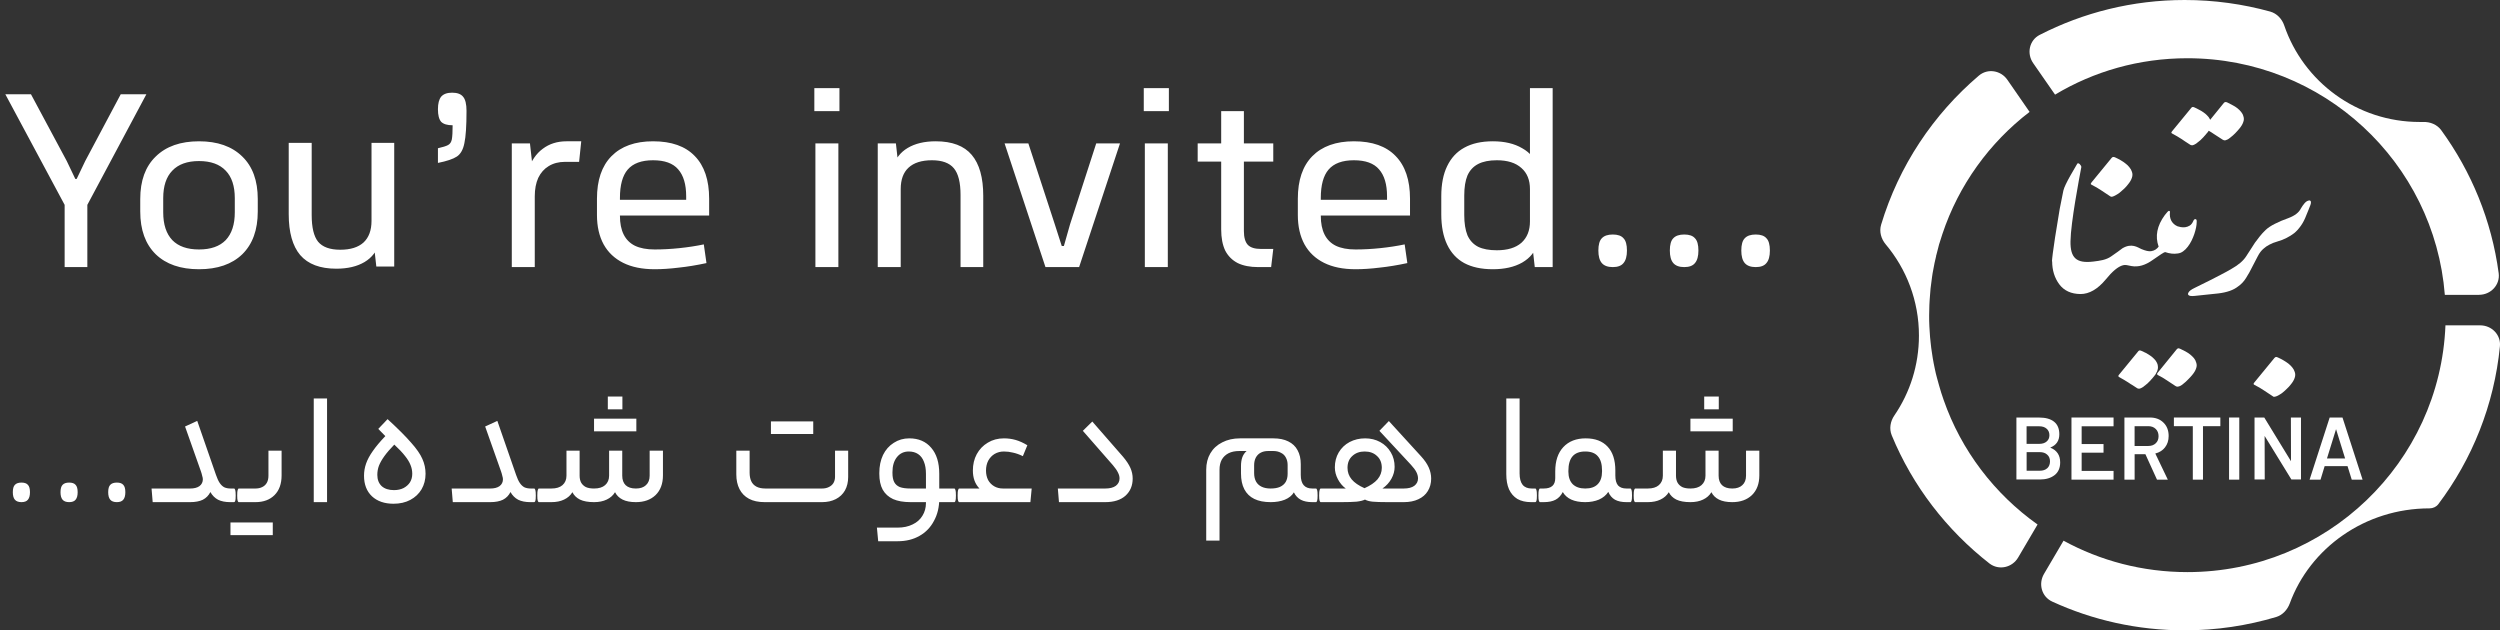 <svg width="234" height="59" viewBox="0 0 234 59" fill="none" xmlns="http://www.w3.org/2000/svg">
    <rect x="0" y="0" width="234" height="59" fill="#333333" stroke="none"/>
    <g clip-path="url(#clip0_0_1)">
        <path d="M232.041 27.597H228.836C227.86 15.199 217.452 5.451 204.74 5.451C200.205 5.451 195.969 6.688 192.353 8.858L190.305 5.908C189.675 5.005 189.942 3.758 190.918 3.264C194.986 1.179 199.596 0 204.483 0C207.257 0 209.945 0.382 212.49 1.083C213.13 1.264 213.599 1.778 213.808 2.395C215.606 7.649 220.599 11.417 226.483 11.417H226.808C227.469 11.397 228.11 11.655 228.5 12.187C231.312 16.051 233.216 20.619 233.877 25.577C234.021 26.66 233.14 27.594 232.041 27.594V27.597Z" fill="white"/>
        <path d="M190.719 49.086L188.901 52.179C188.346 53.13 187.092 53.416 186.212 52.741C182.212 49.62 179.027 45.498 177.068 40.752C176.812 40.132 176.935 39.43 177.318 38.878C178.774 36.745 179.613 34.176 179.613 31.406C179.613 28.163 178.445 25.181 176.503 22.872C176.072 22.357 175.88 21.683 176.072 21.035C177.726 15.543 180.942 10.719 185.216 7.083C186.038 6.378 187.281 6.579 187.894 7.475L189.969 10.473C186.209 13.356 183.332 17.325 181.808 21.904C181.74 22.122 181.664 22.34 181.599 22.561C181.524 22.78 181.455 23.008 181.408 23.229C181.349 23.43 181.301 23.638 181.247 23.849C181.226 23.897 181.219 23.935 181.219 23.982C181.113 24.401 181.027 24.831 180.952 25.256C180.904 25.485 180.866 25.723 180.836 25.951C180.729 26.647 180.654 27.359 180.616 28.074C180.606 28.227 180.596 28.388 180.589 28.551C180.579 28.865 180.568 29.188 180.568 29.512C180.568 29.856 180.568 30.197 180.589 30.541C180.599 30.684 180.61 30.827 180.616 30.97C180.637 31.362 180.664 31.74 180.712 32.111C180.74 32.415 180.781 32.721 180.829 33.014C180.877 33.365 180.935 33.709 181 34.043C181.038 34.214 181.068 34.387 181.106 34.558C181.164 34.834 181.223 35.099 181.298 35.358C181.356 35.587 181.421 35.825 181.49 36.053C181.558 36.282 181.623 36.51 181.692 36.738C181.76 36.967 181.836 37.195 181.921 37.423C183.575 42.172 186.685 46.234 190.723 49.099L190.719 49.086Z" fill="white"/>
        <path d="M233.993 32.411C233.455 37.92 231.39 42.994 228.226 47.191C228.034 47.44 227.729 47.583 227.404 47.583C221.36 47.583 216.212 51.303 214.319 56.489C214.099 57.078 213.647 57.572 213.045 57.753C210.339 58.56 207.459 59 204.483 59C200.055 59 195.856 58.039 192.086 56.308C191.099 55.852 190.774 54.663 191.312 53.729L193.147 50.608C196.582 52.482 200.531 53.549 204.74 53.549C217.767 53.549 228.387 43.29 228.894 30.452H232.147C233.229 30.452 234.099 31.348 233.993 32.411Z" fill="white"/>
        <path d="M193.058 23.795C193.346 23.359 193.521 22.831 193.586 22.211C193.26 22.364 192.983 22.637 192.75 23.032C192.507 23.434 192.281 23.907 192.079 24.456C192.442 24.453 192.771 24.231 193.058 23.795Z" fill="white"/>
        <path d="M195.781 17.298C196.11 17.461 196.414 17.638 196.688 17.826C196.962 18.013 197.243 18.201 197.527 18.381C197.565 18.419 197.63 18.429 197.716 18.408C197.801 18.384 197.894 18.347 197.986 18.296C198.082 18.245 198.171 18.194 198.257 18.136C198.343 18.078 198.408 18.034 198.445 17.993C198.579 17.887 198.706 17.775 198.822 17.662C198.949 17.543 199.065 17.41 199.175 17.267C199.356 17.052 199.476 16.848 199.541 16.654C199.613 16.459 199.616 16.269 199.551 16.088C199.503 15.931 199.425 15.788 199.315 15.662C199.212 15.529 199.093 15.41 198.949 15.305C198.808 15.192 198.654 15.086 198.49 14.994C198.325 14.899 198.161 14.814 197.993 14.739C197.932 14.708 197.87 14.691 197.815 14.691C197.76 14.684 197.706 14.712 197.651 14.776L195.764 17.076C195.726 17.134 195.702 17.178 195.692 17.209C195.692 17.233 195.719 17.264 195.774 17.294L195.781 17.298Z" fill="white"/>
        <path d="M203.322 12.501C203.479 12.582 203.64 12.674 203.805 12.773C203.86 12.804 203.914 12.838 203.969 12.875C204.151 12.981 204.319 13.093 204.476 13.206C204.64 13.318 204.812 13.431 204.983 13.536C205.031 13.574 205.086 13.594 205.147 13.594H205.229L205.301 13.574C205.363 13.553 205.438 13.516 205.524 13.461L205.582 13.424L205.699 13.328C205.736 13.308 205.771 13.284 205.795 13.254L205.866 13.195C205.89 13.182 205.911 13.168 205.925 13.148C205.949 13.127 205.969 13.114 205.983 13.1C205.983 13.093 205.99 13.083 206.007 13.073L206.195 12.886C206.219 12.865 206.247 12.838 206.277 12.8C206.295 12.787 206.305 12.773 206.312 12.753C206.329 12.732 206.342 12.719 206.36 12.705L206.418 12.64L206.558 12.47C206.558 12.47 206.565 12.453 206.582 12.443C206.599 12.419 206.616 12.395 206.64 12.378C206.664 12.354 206.685 12.323 206.699 12.293L206.736 12.238C206.911 12.337 207.075 12.439 207.229 12.548C207.497 12.725 207.767 12.899 208.045 13.076C208.075 13.097 208.113 13.11 208.151 13.124C208.188 13.138 208.236 13.141 208.291 13.134C208.346 13.121 208.414 13.097 208.493 13.059C208.572 13.022 208.661 12.957 208.764 12.872C208.928 12.746 209.079 12.613 209.212 12.477C209.353 12.334 209.493 12.177 209.627 12.013C209.791 11.812 209.908 11.618 209.969 11.427C210.041 11.24 210.045 11.056 209.979 10.879C209.942 10.729 209.87 10.592 209.767 10.473C209.664 10.347 209.548 10.231 209.414 10.126C209.281 10.02 209.13 9.925 208.966 9.843C208.808 9.754 208.651 9.673 208.493 9.598C208.432 9.567 208.37 9.55 208.315 9.55C208.267 9.543 208.216 9.57 208.161 9.625L206.87 11.216L206.853 11.172C206.836 11.134 206.822 11.107 206.805 11.087C206.774 11.025 206.729 10.96 206.675 10.899L206.569 10.787L206.428 10.654C206.295 10.548 206.164 10.456 206.038 10.381L205.99 10.354C205.942 10.323 205.894 10.296 205.849 10.279C205.801 10.255 205.753 10.228 205.709 10.204C205.678 10.184 205.647 10.17 205.613 10.156C205.596 10.143 205.582 10.136 205.565 10.129C205.548 10.122 205.534 10.116 205.517 10.109C205.5 10.095 205.486 10.088 205.469 10.088C205.452 10.082 205.438 10.071 205.421 10.061L205.339 10.034C205.339 10.034 205.322 10.024 205.315 10.024C205.298 10.017 205.291 10.013 205.291 10.013C205.229 10 205.168 10.024 205.113 10.078C205.106 10.085 205.103 10.092 205.103 10.098L203.298 12.296C203.26 12.347 203.24 12.385 203.24 12.409C203.24 12.432 203.26 12.463 203.298 12.494C203.298 12.501 203.301 12.504 203.308 12.504L203.322 12.501Z" fill="white"/>
        <path d="M199.507 35.989C199.671 36.101 199.842 36.214 200.014 36.319C200.062 36.357 200.116 36.377 200.178 36.377H200.26L200.332 36.357C200.394 36.336 200.469 36.299 200.555 36.244L200.613 36.207L200.729 36.111C200.767 36.091 200.801 36.067 200.825 36.036L200.897 35.978C200.921 35.965 200.942 35.951 200.955 35.931C200.979 35.91 201 35.897 201.014 35.883C201.014 35.876 201.021 35.866 201.038 35.856L201.226 35.669C201.25 35.648 201.277 35.621 201.308 35.583C201.325 35.57 201.336 35.556 201.342 35.536C201.36 35.515 201.373 35.502 201.39 35.488L201.449 35.423L201.589 35.253C201.589 35.253 201.596 35.236 201.613 35.225C201.63 35.202 201.647 35.174 201.671 35.151C201.695 35.13 201.716 35.106 201.729 35.076L201.788 34.99V34.973C201.788 34.973 201.798 34.97 201.798 34.963C201.815 34.939 201.825 34.912 201.832 34.888C201.849 34.864 201.863 34.837 201.88 34.813L201.928 34.701V34.674C201.928 34.674 201.938 34.657 201.938 34.646L201.973 34.534V34.486C201.973 34.486 201.983 34.462 201.983 34.449V34.316C201.983 34.316 201.979 34.289 201.973 34.268V34.231C201.973 34.231 201.962 34.203 201.962 34.183C201.955 34.169 201.952 34.152 201.952 34.125C201.945 34.118 201.942 34.105 201.942 34.088C201.935 34.074 201.932 34.067 201.932 34.06C201.932 34.053 201.928 34.047 201.921 34.04L201.887 33.955C201.87 33.917 201.856 33.89 201.839 33.87C201.808 33.808 201.764 33.743 201.709 33.682L201.603 33.57L201.462 33.437C201.401 33.386 201.336 33.338 201.274 33.294C201.212 33.249 201.144 33.205 201.072 33.161L201.024 33.134C200.976 33.103 200.928 33.072 200.884 33.048C200.836 33.031 200.788 33.008 200.743 32.984C200.712 32.963 200.682 32.95 200.647 32.936C200.63 32.922 200.616 32.916 200.599 32.909C200.582 32.902 200.569 32.895 200.551 32.892C200.534 32.878 200.521 32.871 200.503 32.864C200.486 32.864 200.473 32.858 200.455 32.847L200.373 32.82C200.373 32.82 200.356 32.81 200.349 32.81C200.332 32.803 200.325 32.8 200.325 32.8C200.264 32.786 200.202 32.81 200.147 32.864C200.14 32.871 200.137 32.878 200.137 32.885L198.332 35.082C198.295 35.134 198.274 35.171 198.274 35.195C198.274 35.219 198.295 35.249 198.332 35.28C198.332 35.287 198.336 35.29 198.342 35.29C198.5 35.372 198.661 35.464 198.825 35.563C198.88 35.593 198.935 35.628 198.99 35.665C199.171 35.771 199.339 35.883 199.497 35.995L199.507 35.989Z" fill="white"/>
        <path d="M212.764 37.11C212.801 37.147 212.866 37.154 212.952 37.127C213.038 37.11 213.13 37.072 213.223 37.025C213.319 36.973 213.408 36.922 213.493 36.864C213.579 36.806 213.644 36.762 213.682 36.721C213.815 36.616 213.942 36.5 214.058 36.381C214.185 36.268 214.301 36.139 214.411 35.996C214.592 35.781 214.712 35.577 214.777 35.382C214.849 35.188 214.853 34.997 214.788 34.817C214.74 34.66 214.661 34.514 214.551 34.384C214.449 34.258 214.325 34.139 214.185 34.026C214.045 33.921 213.89 33.819 213.726 33.723C213.562 33.628 213.397 33.542 213.229 33.468C213.168 33.437 213.106 33.416 213.051 33.41C212.997 33.41 212.942 33.44 212.887 33.505L211 35.805C210.962 35.863 210.938 35.904 210.928 35.927C210.928 35.958 210.955 35.989 211.01 36.023C211.339 36.186 211.644 36.364 211.918 36.551C212.192 36.738 212.473 36.926 212.757 37.106L212.764 37.11Z" fill="white"/>
        <path d="M216.144 18.763C216 18.773 215.856 18.855 215.716 19.011C215.582 19.168 215.466 19.335 215.363 19.512C215.182 19.887 214.801 20.183 214.216 20.405C213.712 20.582 213.281 20.766 212.921 20.953C212.562 21.134 212.274 21.325 212.062 21.526C211.856 21.727 211.671 21.924 211.514 22.125C211.356 22.32 211.205 22.517 211.062 22.718C210.928 22.919 210.795 23.124 210.668 23.331C210.541 23.539 210.401 23.754 210.25 23.976C209.986 24.398 209.527 24.797 208.863 25.168C208.699 25.267 208.545 25.355 208.397 25.434C208.257 25.512 208.072 25.614 207.832 25.733C207.596 25.856 207.288 26.013 206.914 26.207C206.538 26.395 206.038 26.643 205.408 26.953C205.099 27.1 204.904 27.246 204.829 27.4C204.753 27.546 204.805 27.642 204.99 27.693C205.031 27.699 205.099 27.706 205.195 27.71C205.284 27.706 205.36 27.703 205.425 27.696L207.637 27.464C208.445 27.366 209.058 27.151 209.476 26.817C209.781 26.609 210.034 26.34 210.236 26.009C210.449 25.676 210.637 25.335 210.808 24.984C210.986 24.636 211.158 24.306 211.322 23.996C211.483 23.679 211.671 23.434 211.887 23.26C212.027 23.131 212.205 23.008 212.418 22.899C212.63 22.783 212.887 22.681 213.188 22.596C213.479 22.514 213.757 22.408 214.017 22.272C214.277 22.139 214.517 21.993 214.729 21.829C214.945 21.655 215.151 21.427 215.353 21.144C215.555 20.861 215.726 20.531 215.866 20.156C215.952 19.952 216.027 19.771 216.089 19.614C216.158 19.451 216.216 19.304 216.26 19.175C216.349 18.919 216.312 18.78 216.154 18.756L216.144 18.763Z" fill="white"/>
        <path d="M204.082 32.657C204.021 32.626 203.959 32.605 203.904 32.599C203.856 32.599 203.805 32.626 203.75 32.684L201.955 34.892C201.918 34.943 201.897 34.977 201.897 34.994C201.897 35.018 201.918 35.055 201.955 35.096C202.271 35.253 202.558 35.42 202.815 35.597C203.082 35.778 203.353 35.958 203.63 36.135C203.661 36.156 203.699 36.169 203.736 36.183C203.774 36.197 203.822 36.197 203.877 36.183C203.932 36.176 204 36.156 204.079 36.118C204.158 36.081 204.247 36.019 204.349 35.931C204.514 35.805 204.664 35.669 204.798 35.525C204.938 35.386 205.079 35.236 205.212 35.072C205.377 34.871 205.493 34.677 205.555 34.486C205.627 34.299 205.63 34.115 205.565 33.938C205.527 33.788 205.455 33.648 205.353 33.522C205.25 33.403 205.134 33.29 205 33.181C204.866 33.076 204.716 32.977 204.551 32.888C204.394 32.806 204.236 32.728 204.079 32.653L204.082 32.657Z" fill="white"/>
        <path d="M197.093 26.163C197.699 25.42 198.236 24.947 198.723 24.824C198.956 24.766 199.123 24.831 199.524 24.906C200.154 25.015 200.805 24.824 201.483 24.34C202.164 23.856 202.555 23.608 202.651 23.594C203.075 23.74 203.462 23.785 203.819 23.727C204.007 23.71 204.178 23.642 204.336 23.529C204.5 23.41 204.647 23.267 204.774 23.096C204.908 22.926 205.024 22.735 205.127 22.531C205.23 22.323 205.315 22.115 205.387 21.907C205.456 21.7 205.51 21.498 205.551 21.304C205.589 21.107 205.61 20.94 205.61 20.793C205.627 20.606 205.586 20.511 205.493 20.511C205.404 20.504 205.339 20.565 205.291 20.691C205.206 20.885 205.096 21.028 204.962 21.113C204.829 21.195 204.685 21.246 204.538 21.267C204.394 21.284 204.257 21.28 204.123 21.257C203.997 21.229 203.897 21.206 203.819 21.182C203.565 21.073 203.373 20.906 203.24 20.671C203.113 20.432 203.069 20.149 203.11 19.822C203.11 19.778 203.086 19.751 203.038 19.737C203 19.724 202.949 19.754 202.884 19.822L202.627 20.132C201.894 21.127 201.702 22.112 202.048 23.086C201.986 23.175 201.894 23.263 201.777 23.349C201.658 23.43 201.514 23.485 201.339 23.512C201.127 23.543 200.825 23.475 200.432 23.311C200.086 23.161 199.531 22.722 198.661 23.239C198.435 23.417 198.082 23.669 197.599 24.003C197.13 24.33 196.569 24.405 195.925 24.483C194.343 24.674 193.774 24.132 193.798 22.585C193.822 20.827 194.62 16.667 194.815 15.625C194.784 15.441 194.541 15.185 194.432 15.322C194.267 15.632 193.257 17.24 193.13 17.846C193.003 18.449 192.89 19.022 192.788 19.56C192.695 20.095 192.548 20.984 192.353 22.231C192.164 23.475 192.069 24.217 192.069 24.456H192.082C192.082 25.294 192.305 26.013 192.753 26.616C193.202 27.212 193.863 27.515 194.736 27.522C195.551 27.522 196.339 27.069 197.093 26.163Z" fill="white"/>
        <path d="M193.89 44.895H197.829V44.077H194.842V42.37H196.89V41.563H194.842V39.9H197.829V39.079H193.89V44.895Z" fill="white"/>
        <path d="M203.476 39.89H205.247V44.895H206.199V39.89H207.825V39.079H203.476V39.89Z" fill="white"/>
        <path d="M209.596 39.079H208.64V44.895H209.596V39.079Z" fill="white"/>
        <path d="M219.257 39.079H218.058L216.178 44.895H217.202L217.586 43.631H219.729L220.123 44.895H221.137L219.257 39.079ZM217.805 42.912L218.654 40.169L219.503 42.912H217.805Z" fill="white"/>
        <path d="M214.438 43.171L211.935 39.079H211.024V44.878H211.979L211.969 40.803L214.473 44.878H215.373V39.079H214.428L214.438 43.171Z" fill="white"/>
        <path d="M191.904 41.893C192.469 41.672 192.753 41.256 192.753 40.65C192.753 40.128 192.589 39.736 192.264 39.474C191.938 39.212 191.469 39.082 190.863 39.082H188.736V44.881H190.925C191.497 44.881 191.959 44.745 192.308 44.472C192.658 44.2 192.832 43.801 192.832 43.28C192.832 42.605 192.524 42.145 191.904 41.897V41.893ZM189.692 39.9H190.863C191.161 39.9 191.394 39.975 191.562 40.125C191.736 40.275 191.825 40.479 191.825 40.735C191.825 40.99 191.736 41.181 191.562 41.328C191.394 41.474 191.161 41.546 190.87 41.546H189.688V39.9H189.692ZM191.623 43.825C191.456 43.982 191.219 44.06 190.925 44.06H189.692V42.319H190.918C191.216 42.319 191.449 42.397 191.616 42.554C191.791 42.704 191.88 42.915 191.88 43.181C191.88 43.447 191.795 43.668 191.627 43.825H191.623Z" fill="white"/>
        <path d="M202.644 41.876C202.87 41.587 202.986 41.232 202.986 40.813C202.986 40.292 202.825 39.873 202.503 39.559C202.182 39.239 201.757 39.079 201.226 39.079H198.846V44.895H199.801V42.51H200.808L201.894 44.895H202.908L201.736 42.449C202.12 42.35 202.425 42.159 202.647 41.873L202.644 41.876ZM201.777 41.491C201.603 41.658 201.373 41.743 201.086 41.743H199.798V39.89H201.086C201.37 39.89 201.603 39.978 201.777 40.152C201.952 40.319 202.041 40.547 202.041 40.83C202.041 41.113 201.952 41.324 201.777 41.491Z" fill="white"/>
    </g>
    <path d="M2.01 47C1.73 47 1.525 46.925 1.395 46.775C1.265 46.625 1.2 46.39 1.2 46.07C1.2 45.74 1.265 45.51 1.395 45.38C1.525 45.24 1.73 45.17 2.01 45.17C2.29 45.17 2.49 45.24 2.61 45.38C2.74 45.51 2.805 45.74 2.805 46.07C2.805 46.39 2.74 46.625 2.61 46.775C2.49 46.925 2.29 47 2.01 47ZM6.474 47C6.194 47 5.989 46.925 5.859 46.775C5.729 46.625 5.664 46.39 5.664 46.07C5.664 45.74 5.729 45.51 5.859 45.38C5.989 45.24 6.194 45.17 6.474 45.17C6.754 45.17 6.954 45.24 7.074 45.38C7.204 45.51 7.269 45.74 7.269 46.07C7.269 46.39 7.204 46.625 7.074 46.775C6.954 46.925 6.754 47 6.474 47ZM10.937 47C10.657 47 10.452 46.925 10.322 46.775C10.192 46.625 10.127 46.39 10.127 46.07C10.127 45.74 10.192 45.51 10.322 45.38C10.452 45.24 10.657 45.17 10.937 45.17C11.217 45.17 11.417 45.24 11.537 45.38C11.667 45.51 11.732 45.74 11.732 46.07C11.732 46.39 11.667 46.625 11.537 46.775C11.417 46.925 11.217 47 10.937 47ZM17.801 45.725C18.171 45.725 18.461 45.65 18.671 45.5C18.881 45.34 18.986 45.125 18.986 44.855C18.986 44.775 18.966 44.67 18.926 44.54C18.896 44.4 18.856 44.26 18.806 44.12L17.321 39.92L18.461 39.395L20.216 44.45C20.326 44.77 20.441 45.02 20.561 45.2C20.681 45.38 20.821 45.515 20.981 45.605C21.151 45.685 21.356 45.725 21.596 45.725H21.911C21.951 45.725 21.986 45.77 22.016 45.86C22.046 45.95 22.061 46.125 22.061 46.385C22.061 46.645 22.046 46.815 22.016 46.895C21.986 46.965 21.951 47 21.911 47H21.551C21.091 47 20.711 46.925 20.411 46.775C20.111 46.615 19.871 46.375 19.691 46.055C19.531 46.375 19.296 46.615 18.986 46.775C18.676 46.925 18.281 47 17.801 47H14.291L14.186 45.725H17.801ZM26.357 44.495C26.357 45.285 26.137 45.9 25.697 46.34C25.257 46.78 24.662 47 23.912 47H22.352C22.312 47 22.277 46.96 22.247 46.88C22.217 46.8 22.202 46.635 22.202 46.385C22.202 46.115 22.217 45.94 22.247 45.86C22.277 45.77 22.312 45.725 22.352 45.725H23.912C24.152 45.725 24.362 45.68 24.542 45.59C24.732 45.5 24.877 45.365 24.977 45.185C25.077 45.005 25.127 44.785 25.127 44.525V42.185H26.357V44.495ZM23.477 50.09V48.905H25.532V50.09H23.477ZM21.572 50.09V48.905H23.627V50.09H21.572ZM29.367 37.295H30.612V47H29.367V37.295ZM34.072 44.525C34.072 44.135 34.137 43.755 34.267 43.385C34.397 43.015 34.607 42.625 34.897 42.215C35.187 41.795 35.577 41.33 36.067 40.82L35.407 40.145L36.277 39.23C37.247 40.12 37.982 40.855 38.482 41.435C38.992 42.005 39.342 42.51 39.532 42.95C39.732 43.39 39.832 43.855 39.832 44.345C39.832 44.885 39.707 45.37 39.457 45.8C39.207 46.22 38.857 46.55 38.407 46.79C37.957 47.03 37.432 47.15 36.832 47.15C35.992 47.15 35.322 46.92 34.822 46.46C34.322 45.99 34.072 45.345 34.072 44.525ZM38.587 44.345C38.587 44.055 38.532 43.78 38.422 43.52C38.322 43.26 38.152 42.98 37.912 42.68C37.672 42.37 37.337 42.015 36.907 41.615C36.517 42.015 36.207 42.375 35.977 42.695C35.747 43.015 35.577 43.315 35.467 43.595C35.367 43.865 35.317 44.15 35.317 44.45C35.317 44.89 35.452 45.24 35.722 45.5C36.002 45.75 36.387 45.875 36.877 45.875C37.217 45.875 37.517 45.81 37.777 45.68C38.037 45.54 38.237 45.36 38.377 45.14C38.517 44.91 38.587 44.645 38.587 44.345ZM45.891 45.725C46.261 45.725 46.551 45.65 46.761 45.5C46.971 45.34 47.076 45.125 47.076 44.855C47.076 44.775 47.056 44.67 47.016 44.54C46.986 44.4 46.946 44.26 46.896 44.12L45.411 39.92L46.551 39.395L48.306 44.45C48.416 44.77 48.531 45.02 48.651 45.2C48.771 45.38 48.911 45.515 49.071 45.605C49.241 45.685 49.446 45.725 49.686 45.725H50.001C50.041 45.725 50.076 45.77 50.106 45.86C50.136 45.95 50.151 46.125 50.151 46.385C50.151 46.645 50.136 46.815 50.106 46.895C50.076 46.965 50.041 47 50.001 47H49.641C49.181 47 48.801 46.925 48.501 46.775C48.201 46.615 47.961 46.375 47.781 46.055C47.621 46.375 47.386 46.615 47.076 46.775C46.766 46.925 46.371 47 45.891 47H42.381L42.276 45.725H45.891ZM51.612 45.725C52.062 45.725 52.407 45.62 52.647 45.41C52.897 45.19 53.022 44.895 53.022 44.525V42.185H54.252V44.525C54.252 44.785 54.302 45.005 54.402 45.185C54.502 45.355 54.647 45.49 54.837 45.59C55.037 45.68 55.292 45.725 55.602 45.725C56.052 45.725 56.397 45.62 56.637 45.41C56.887 45.19 57.012 44.895 57.012 44.525V42.185H58.242V44.525C58.242 44.905 58.347 45.2 58.557 45.41C58.777 45.62 59.097 45.725 59.517 45.725C59.927 45.725 60.242 45.62 60.462 45.41C60.692 45.2 60.807 44.905 60.807 44.525V42.185H62.052V44.495C62.052 45.275 61.822 45.89 61.362 46.34C60.902 46.78 60.287 47 59.517 47C59.007 47 58.592 46.92 58.272 46.76C57.952 46.6 57.717 46.37 57.567 46.07C57.387 46.37 57.127 46.6 56.787 46.76C56.457 46.92 56.062 47 55.602 47C55.052 47 54.612 46.92 54.282 46.76C53.962 46.6 53.727 46.37 53.577 46.07C53.397 46.37 53.137 46.6 52.797 46.76C52.467 46.92 52.072 47 51.612 47H50.442C50.402 47 50.367 46.96 50.337 46.88C50.307 46.8 50.292 46.635 50.292 46.385C50.292 46.115 50.307 45.94 50.337 45.86C50.367 45.77 50.402 45.725 50.442 45.725H51.612ZM56.892 38.315V37.115H58.257V38.315H56.892ZM57.507 40.37V39.185H59.562V40.37H57.507ZM55.602 40.37V39.185H57.657V40.37H55.602ZM76.944 45.725C77.184 45.725 77.394 45.68 77.574 45.59C77.764 45.5 77.909 45.375 78.009 45.215C78.109 45.045 78.159 44.85 78.159 44.63V42.185H79.389V44.645C79.389 45.125 79.289 45.545 79.089 45.905C78.889 46.255 78.604 46.525 78.234 46.715C77.864 46.905 77.434 47 76.944 47H71.574C70.984 47 70.494 46.895 70.104 46.685C69.714 46.475 69.419 46.175 69.219 45.785C69.019 45.395 68.919 44.935 68.919 44.405V42.185H70.164V44.24C70.164 44.55 70.214 44.815 70.314 45.035C70.414 45.255 70.574 45.425 70.794 45.545C71.014 45.665 71.299 45.725 71.649 45.725H76.944ZM74.064 40.625V39.44H76.119V40.625H74.064ZM72.159 40.625V39.44H74.214V40.625H72.159ZM89.324 45.725C89.364 45.725 89.399 45.77 89.429 45.86C89.459 45.94 89.474 46.115 89.474 46.385C89.474 46.635 89.459 46.8 89.429 46.88C89.409 46.96 89.374 47 89.324 47H87.764V45.725H89.324ZM87.914 46.685C87.914 47.465 87.749 48.155 87.419 48.755C87.099 49.365 86.644 49.835 86.054 50.165C85.474 50.495 84.794 50.66 84.014 50.66H82.199L82.079 49.385H84.014C84.554 49.385 85.024 49.285 85.424 49.085C85.824 48.895 86.129 48.625 86.339 48.275C86.559 47.925 86.669 47.525 86.669 47.075V47H85.229C84.569 47 84.024 46.905 83.594 46.715C83.164 46.515 82.839 46.22 82.619 45.83C82.409 45.44 82.304 44.945 82.304 44.345V44.27C82.304 43.64 82.419 43.08 82.649 42.59C82.889 42.1 83.224 41.72 83.654 41.45C84.084 41.17 84.569 41.03 85.109 41.03C85.979 41.03 86.664 41.325 87.164 41.915C87.664 42.495 87.914 43.305 87.914 44.345V46.685ZM83.534 44.27C83.534 44.63 83.589 44.915 83.699 45.125C83.809 45.335 83.984 45.49 84.224 45.59C84.474 45.68 84.809 45.725 85.229 45.725H86.669V44.345C86.669 43.895 86.604 43.515 86.474 43.205C86.354 42.895 86.174 42.66 85.934 42.5C85.694 42.34 85.404 42.26 85.064 42.26C84.604 42.26 84.234 42.435 83.954 42.785C83.674 43.135 83.534 43.605 83.534 44.195V44.27ZM91.675 45.725C91.466 45.505 91.311 45.255 91.21 44.975C91.111 44.695 91.061 44.385 91.061 44.045C91.061 43.475 91.18 42.965 91.421 42.515C91.671 42.055 92.016 41.695 92.456 41.435C92.895 41.165 93.4 41.03 93.971 41.03C94.35 41.03 94.716 41.08 95.066 41.18C95.415 41.28 95.781 41.445 96.16 41.675L95.74 42.695C95.41 42.535 95.1 42.425 94.811 42.365C94.531 42.295 94.251 42.26 93.971 42.26C93.65 42.26 93.361 42.335 93.1 42.485C92.85 42.635 92.65 42.845 92.501 43.115C92.361 43.385 92.29 43.695 92.29 44.045C92.29 44.375 92.356 44.67 92.486 44.93C92.626 45.18 92.816 45.375 93.055 45.515C93.296 45.655 93.57 45.725 93.88 45.725H96.566L96.445 47H89.785C89.746 47 89.71 46.96 89.68 46.88C89.65 46.8 89.635 46.635 89.635 46.385C89.635 46.115 89.65 45.94 89.68 45.86C89.71 45.77 89.746 45.725 89.785 45.725H91.675ZM102.239 39.455L105.119 42.755C105.439 43.135 105.669 43.485 105.809 43.805C105.949 44.125 106.019 44.455 106.019 44.795C106.019 45.455 105.794 45.99 105.344 46.4C104.894 46.8 104.264 47 103.454 47H99.119L99.014 45.725H103.454C103.884 45.725 104.214 45.64 104.444 45.47C104.674 45.29 104.789 45.06 104.789 44.78C104.789 44.6 104.739 44.415 104.639 44.225C104.549 44.035 104.394 43.81 104.174 43.55L101.354 40.325L102.239 39.455ZM122.832 47C122.392 47 122.032 46.925 121.752 46.775C121.472 46.625 121.257 46.395 121.107 46.085C120.927 46.385 120.642 46.615 120.252 46.775C119.872 46.925 119.432 47 118.932 47C118.322 47 117.812 46.9 117.402 46.7C116.992 46.5 116.682 46.2 116.472 45.8C116.262 45.4 116.157 44.905 116.157 44.315V43.625C116.157 43.315 116.197 43.045 116.277 42.815C116.357 42.585 116.492 42.385 116.682 42.215H115.992C115.602 42.215 115.267 42.285 114.987 42.425C114.717 42.565 114.507 42.765 114.357 43.025C114.217 43.285 114.147 43.6 114.147 43.97V50.6H112.902V43.97C112.902 43.38 113.032 42.865 113.292 42.425C113.552 41.985 113.922 41.645 114.402 41.405C114.882 41.155 115.437 41.03 116.067 41.03H119.187C119.737 41.03 120.202 41.125 120.582 41.315C120.972 41.505 121.262 41.78 121.452 42.14C121.652 42.5 121.752 42.935 121.752 43.445V44.45C121.752 44.88 121.842 45.2 122.022 45.41C122.202 45.62 122.472 45.725 122.832 45.725H123.177C123.217 45.725 123.252 45.77 123.282 45.86C123.312 45.94 123.327 46.115 123.327 46.385C123.327 46.635 123.312 46.8 123.282 46.88C123.252 46.96 123.217 47 123.177 47H122.832ZM118.932 45.725C119.282 45.725 119.572 45.675 119.802 45.575C120.042 45.465 120.222 45.31 120.342 45.11C120.462 44.9 120.522 44.645 120.522 44.345V43.52C120.522 43.26 120.467 43.03 120.357 42.83C120.257 42.63 120.102 42.48 119.892 42.38C119.692 42.27 119.457 42.215 119.187 42.215H118.692C118.422 42.215 118.187 42.27 117.987 42.38C117.797 42.48 117.647 42.635 117.537 42.845C117.437 43.045 117.387 43.28 117.387 43.55V44.285C117.387 44.595 117.447 44.86 117.567 45.08C117.687 45.29 117.862 45.45 118.092 45.56C118.322 45.67 118.602 45.725 118.932 45.725ZM127.717 45.695C128.257 45.455 128.662 45.18 128.932 44.87C129.202 44.55 129.337 44.19 129.337 43.79C129.337 43.32 129.187 42.95 128.887 42.68C128.597 42.4 128.212 42.26 127.732 42.26C127.262 42.26 126.877 42.4 126.577 42.68C126.277 42.95 126.127 43.32 126.127 43.79C126.127 44.2 126.257 44.56 126.517 44.87C126.777 45.18 127.177 45.455 127.717 45.695ZM125.962 45.725C125.662 45.505 125.417 45.215 125.227 44.855C125.037 44.495 124.942 44.125 124.942 43.745C124.942 43.225 125.062 42.76 125.302 42.35C125.552 41.93 125.892 41.605 126.322 41.375C126.762 41.145 127.247 41.03 127.777 41.03C128.297 41.03 128.767 41.145 129.187 41.375C129.607 41.605 129.937 41.925 130.177 42.335C130.417 42.735 130.537 43.19 130.537 43.7C130.537 44.08 130.437 44.45 130.237 44.81C130.037 45.17 129.757 45.475 129.397 45.725H131.392C131.822 45.725 132.152 45.64 132.382 45.47C132.612 45.29 132.727 45.06 132.727 44.78C132.727 44.59 132.677 44.395 132.577 44.195C132.477 43.995 132.307 43.765 132.067 43.505L129.112 40.325L129.997 39.41L133.012 42.71C133.342 43.07 133.582 43.42 133.732 43.76C133.882 44.1 133.957 44.445 133.957 44.795C133.957 45.235 133.852 45.625 133.642 45.965C133.442 46.295 133.147 46.55 132.757 46.73C132.377 46.91 131.922 47 131.392 47H129.892C129.242 47 128.767 46.985 128.467 46.955C128.177 46.925 127.942 46.86 127.762 46.76C127.582 46.85 127.322 46.915 126.982 46.955C126.652 46.985 126.167 47 125.527 47H123.622C123.582 47 123.547 46.96 123.517 46.88C123.487 46.8 123.472 46.635 123.472 46.385C123.472 46.115 123.487 45.94 123.517 45.86C123.547 45.77 123.582 45.725 123.622 45.725H125.962ZM143.704 45.725C143.744 45.725 143.779 45.77 143.809 45.86C143.839 45.94 143.854 46.115 143.854 46.385C143.854 46.645 143.839 46.815 143.809 46.895C143.779 46.965 143.744 47 143.704 47H143.314C142.804 47 142.374 46.9 142.024 46.7C141.684 46.49 141.424 46.19 141.244 45.8C141.074 45.41 140.989 44.935 140.989 44.375V37.295H142.234V44.315C142.234 44.785 142.329 45.14 142.519 45.38C142.709 45.61 142.994 45.725 143.374 45.725H143.704ZM152.606 45.725C152.646 45.725 152.681 45.77 152.711 45.86C152.741 45.94 152.756 46.115 152.756 46.385C152.756 46.635 152.741 46.8 152.711 46.88C152.681 46.96 152.646 47 152.606 47H152.231C151.801 47 151.446 46.925 151.166 46.775C150.886 46.615 150.676 46.37 150.536 46.04C150.336 46.35 150.046 46.59 149.666 46.76C149.286 46.92 148.856 47 148.376 47C147.856 47 147.421 46.92 147.071 46.76C146.721 46.6 146.456 46.365 146.276 46.055C146.106 46.385 145.881 46.625 145.601 46.775C145.321 46.925 144.951 47 144.491 47H144.146C144.106 47 144.071 46.96 144.041 46.88C144.011 46.8 143.996 46.635 143.996 46.385C143.996 46.115 144.011 45.94 144.041 45.86C144.071 45.77 144.106 45.725 144.146 45.725H144.491C144.851 45.725 145.121 45.645 145.301 45.485C145.481 45.325 145.571 45.08 145.571 44.75V44.12C145.571 43.15 145.821 42.395 146.321 41.855C146.831 41.305 147.531 41.03 148.421 41.03C149.311 41.03 149.996 41.29 150.476 41.81C150.956 42.32 151.196 43.065 151.196 44.045V44.51C151.196 44.93 151.281 45.24 151.451 45.44C151.631 45.63 151.891 45.725 152.231 45.725H152.606ZM148.376 42.26C147.846 42.26 147.451 42.41 147.191 42.71C146.931 43.01 146.801 43.465 146.801 44.075V44.15C146.801 44.65 146.936 45.04 147.206 45.32C147.486 45.59 147.876 45.725 148.376 45.725C148.896 45.725 149.286 45.59 149.546 45.32C149.816 45.05 149.951 44.65 149.951 44.12V44.045C149.951 43.445 149.821 43 149.561 42.71C149.311 42.41 148.916 42.26 148.376 42.26ZM154.233 45.725C154.683 45.725 155.028 45.62 155.268 45.41C155.518 45.19 155.643 44.895 155.643 44.525V42.185H156.873V44.525C156.873 44.785 156.923 45.005 157.023 45.185C157.123 45.355 157.268 45.49 157.458 45.59C157.658 45.68 157.913 45.725 158.223 45.725C158.673 45.725 159.018 45.62 159.258 45.41C159.508 45.19 159.633 44.895 159.633 44.525V42.185H160.863V44.525C160.863 44.905 160.968 45.2 161.178 45.41C161.398 45.62 161.718 45.725 162.138 45.725C162.548 45.725 162.863 45.62 163.083 45.41C163.313 45.2 163.428 44.905 163.428 44.525V42.185H164.673V44.495C164.673 45.275 164.443 45.89 163.983 46.34C163.523 46.78 162.908 47 162.138 47C161.628 47 161.213 46.92 160.893 46.76C160.573 46.6 160.338 46.37 160.188 46.07C160.008 46.37 159.748 46.6 159.408 46.76C159.078 46.92 158.683 47 158.223 47C157.673 47 157.233 46.92 156.903 46.76C156.583 46.6 156.348 46.37 156.198 46.07C156.018 46.37 155.758 46.6 155.418 46.76C155.088 46.92 154.693 47 154.233 47H153.063C153.023 47 152.988 46.96 152.958 46.88C152.928 46.8 152.913 46.635 152.913 46.385C152.913 46.115 152.928 45.94 152.958 45.86C152.988 45.77 153.023 45.725 153.063 45.725H154.233ZM159.513 38.315V37.115H160.878V38.315H159.513ZM160.128 40.37V39.185H162.183V40.37H160.128ZM158.223 40.37V39.185H160.278V40.37H158.223Z" fill="white"/>
    <path d="M11.3 8.825H13.7L8.175 19.175V25H6.05V19.175L0.5 8.825H2.9L6.25 15.075L7.05 16.75H7.175L7.975 15.075L11.3 8.825ZM18.627 23.35C19.727 23.35 20.56 23.058 21.127 22.475C21.694 21.875 21.977 21.008 21.977 19.875V18.55C21.977 17.417 21.694 16.558 21.127 15.975C20.56 15.375 19.727 15.075 18.627 15.075C17.527 15.075 16.694 15.375 16.127 15.975C15.56 16.558 15.277 17.417 15.277 18.55V19.875C15.277 21.008 15.56 21.875 16.127 22.475C16.694 23.058 17.527 23.35 18.627 23.35ZM13.127 18.625C13.127 16.908 13.61 15.583 14.577 14.65C15.544 13.7 16.894 13.225 18.627 13.225C20.36 13.225 21.71 13.7 22.677 14.65C23.644 15.583 24.127 16.908 24.127 18.625V19.8C24.127 21.517 23.644 22.85 22.677 23.8C21.71 24.733 20.36 25.2 18.627 25.2C16.894 25.2 15.544 24.733 14.577 23.8C13.61 22.85 13.127 21.517 13.127 19.8V18.625ZM35.224 24.95L34.924 22.275L35.499 22.7C35.283 23.5 34.824 24.108 34.124 24.525C33.424 24.942 32.541 25.15 31.474 25.15C29.958 25.15 28.833 24.725 28.099 23.875C27.383 23.025 27.024 21.75 27.024 20.05V13.375H29.174V20.125C29.174 21.292 29.374 22.125 29.774 22.625C30.191 23.125 30.883 23.375 31.849 23.375C32.799 23.375 33.524 23.15 34.024 22.7C34.524 22.233 34.774 21.558 34.774 20.675V13.375H36.899V24.95H35.224ZM42.316 8.675C42.799 8.675 43.141 8.8 43.341 9.05C43.558 9.3 43.666 9.742 43.666 10.375C43.666 11.792 43.599 12.8 43.466 13.4C43.349 14 43.116 14.417 42.766 14.65C42.416 14.883 41.824 15.083 40.991 15.25V13.875C41.441 13.775 41.758 13.675 41.941 13.575C42.124 13.475 42.241 13.3 42.291 13.05C42.341 12.783 42.366 12.342 42.366 11.725C41.866 11.725 41.508 11.617 41.291 11.4C41.091 11.167 40.991 10.775 40.991 10.225C40.991 9.692 41.091 9.3 41.291 9.05C41.508 8.8 41.849 8.675 42.316 8.675ZM49.404 15.975C49.721 15.058 50.188 14.375 50.804 13.925C51.421 13.458 52.163 13.225 53.029 13.225H54.404L54.204 15.15H52.879C52.296 15.15 51.788 15.283 51.354 15.55C50.938 15.8 50.613 16.167 50.379 16.65C50.163 17.133 50.054 17.708 50.054 18.375V25H47.904V13.425H49.604L49.904 16.1L49.404 15.975ZM55.876 18.6C55.876 16.867 56.326 15.542 57.226 14.625C58.143 13.692 59.443 13.225 61.126 13.225C62.843 13.225 64.143 13.683 65.026 14.6C65.926 15.517 66.376 16.85 66.376 18.6V20.175H57.426V18.7H64.226V18.375C64.226 17.258 63.976 16.417 63.476 15.85C62.993 15.283 62.209 15 61.126 15C60.043 15 59.251 15.292 58.751 15.875C58.268 16.442 58.026 17.325 58.026 18.525V20.2C58.026 20.9 58.143 21.483 58.376 21.95C58.609 22.417 58.959 22.767 59.426 23C59.909 23.233 60.526 23.35 61.276 23.35C62.043 23.35 62.818 23.308 63.601 23.225C64.401 23.142 65.159 23.025 65.876 22.875L66.126 24.625C65.193 24.825 64.326 24.967 63.526 25.05C62.726 25.15 61.976 25.2 61.276 25.2C60.109 25.2 59.126 25 58.326 24.6C57.526 24.2 56.918 23.625 56.501 22.875C56.084 22.108 55.876 21.192 55.876 20.125V18.6ZM78.472 13.425V25H76.322V13.425H78.472ZM78.572 8.25V10.4H76.222V8.25H78.572ZM83.857 13.425L84.157 16.1L83.582 15.675C83.799 14.875 84.257 14.267 84.957 13.85C85.657 13.433 86.532 13.225 87.582 13.225C89.116 13.225 90.241 13.65 90.957 14.5C91.674 15.35 92.032 16.625 92.032 18.325V25H89.907V18.25C89.907 17.083 89.699 16.25 89.282 15.75C88.866 15.25 88.182 15 87.232 15C86.266 15 85.532 15.233 85.032 15.7C84.549 16.15 84.307 16.817 84.307 17.7V25H82.157V13.425H83.857ZM98.73 21L99.38 23.025H99.58L100.155 21L102.605 13.425H104.83L101.005 25H97.855L94.03 13.425H96.255L98.73 21ZM109.307 13.425V25H107.157V13.425H109.307ZM109.407 8.25V10.4H107.057V8.25H109.407ZM119.178 13.425V15.125H112.103V13.425H119.178ZM116.428 10.4V21.625C116.428 22.225 116.553 22.658 116.803 22.925C117.053 23.175 117.453 23.3 118.003 23.3H119.178L118.978 25H117.778C117.011 25 116.369 24.875 115.853 24.625C115.336 24.358 114.944 23.967 114.678 23.45C114.428 22.917 114.303 22.258 114.303 21.475V10.4H116.428ZM121.477 18.6C121.477 16.867 121.927 15.542 122.827 14.625C123.743 13.692 125.043 13.225 126.727 13.225C128.443 13.225 129.743 13.683 130.627 14.6C131.527 15.517 131.977 16.85 131.977 18.6V20.175H123.027V18.7H129.827V18.375C129.827 17.258 129.577 16.417 129.077 15.85C128.593 15.283 127.81 15 126.727 15C125.643 15 124.852 15.292 124.352 15.875C123.868 16.442 123.627 17.325 123.627 18.525V20.2C123.627 20.9 123.743 21.483 123.977 21.95C124.21 22.417 124.56 22.767 125.027 23C125.51 23.233 126.127 23.35 126.877 23.35C127.643 23.35 128.418 23.308 129.202 23.225C130.002 23.142 130.76 23.025 131.477 22.875L131.727 24.625C130.793 24.825 129.927 24.967 129.127 25.05C128.327 25.15 127.577 25.2 126.877 25.2C125.71 25.2 124.727 25 123.927 24.6C123.127 24.2 122.518 23.625 122.102 22.875C121.685 22.108 121.477 21.192 121.477 20.125V18.6ZM143.204 17.7C143.204 16.85 142.938 16.192 142.404 15.725C141.871 15.242 141.104 15 140.104 15C139.388 15 138.804 15.117 138.354 15.35C137.904 15.583 137.571 15.942 137.354 16.425C137.154 16.908 137.054 17.533 137.054 18.3V20.125C137.054 20.892 137.154 21.525 137.354 22.025C137.571 22.508 137.904 22.867 138.354 23.1C138.804 23.317 139.388 23.425 140.104 23.425C141.104 23.425 141.871 23.192 142.404 22.725C142.938 22.242 143.204 21.575 143.204 20.725V17.7ZM145.329 8.25V25H143.654L143.354 22.325L143.929 22.75C143.713 23.533 143.229 24.142 142.479 24.575C141.746 24.992 140.829 25.2 139.729 25.2C138.663 25.2 137.771 25.008 137.054 24.625C136.354 24.242 135.821 23.667 135.454 22.9C135.088 22.133 134.904 21.183 134.904 20.05V18.375C134.904 17.242 135.088 16.3 135.454 15.55C135.821 14.783 136.354 14.208 137.054 13.825C137.771 13.425 138.663 13.225 139.729 13.225C140.829 13.225 141.746 13.442 142.479 13.875C143.229 14.292 143.713 14.892 143.929 15.675L143.204 15.95V8.25H145.329ZM150.957 25C150.491 25 150.149 24.875 149.932 24.625C149.716 24.375 149.607 23.983 149.607 23.45C149.607 22.9 149.716 22.517 149.932 22.3C150.149 22.067 150.491 21.95 150.957 21.95C151.424 21.95 151.757 22.067 151.957 22.3C152.174 22.517 152.282 22.9 152.282 23.45C152.282 23.983 152.174 24.375 151.957 24.625C151.757 24.875 151.424 25 150.957 25ZM157.647 25C157.18 25 156.839 24.875 156.622 24.625C156.405 24.375 156.297 23.983 156.297 23.45C156.297 22.9 156.405 22.517 156.622 22.3C156.839 22.067 157.18 21.95 157.647 21.95C158.114 21.95 158.447 22.067 158.647 22.3C158.864 22.517 158.972 22.9 158.972 23.45C158.972 23.983 158.864 24.375 158.647 24.625C158.447 24.875 158.114 25 157.647 25ZM164.336 25C163.87 25 163.528 24.875 163.311 24.625C163.095 24.375 162.986 23.983 162.986 23.45C162.986 22.9 163.095 22.517 163.311 22.3C163.528 22.067 163.87 21.95 164.336 21.95C164.803 21.95 165.136 22.067 165.336 22.3C165.553 22.517 165.661 22.9 165.661 23.45C165.661 23.983 165.553 24.375 165.336 24.625C165.136 24.875 164.803 25 164.336 25Z" fill="white"/>
    <defs>
        <clipPath id="clip0_0_1">
            <rect width="58" height="59" fill="white" transform="translate(176)"/>
        </clipPath>
    </defs>
</svg>
